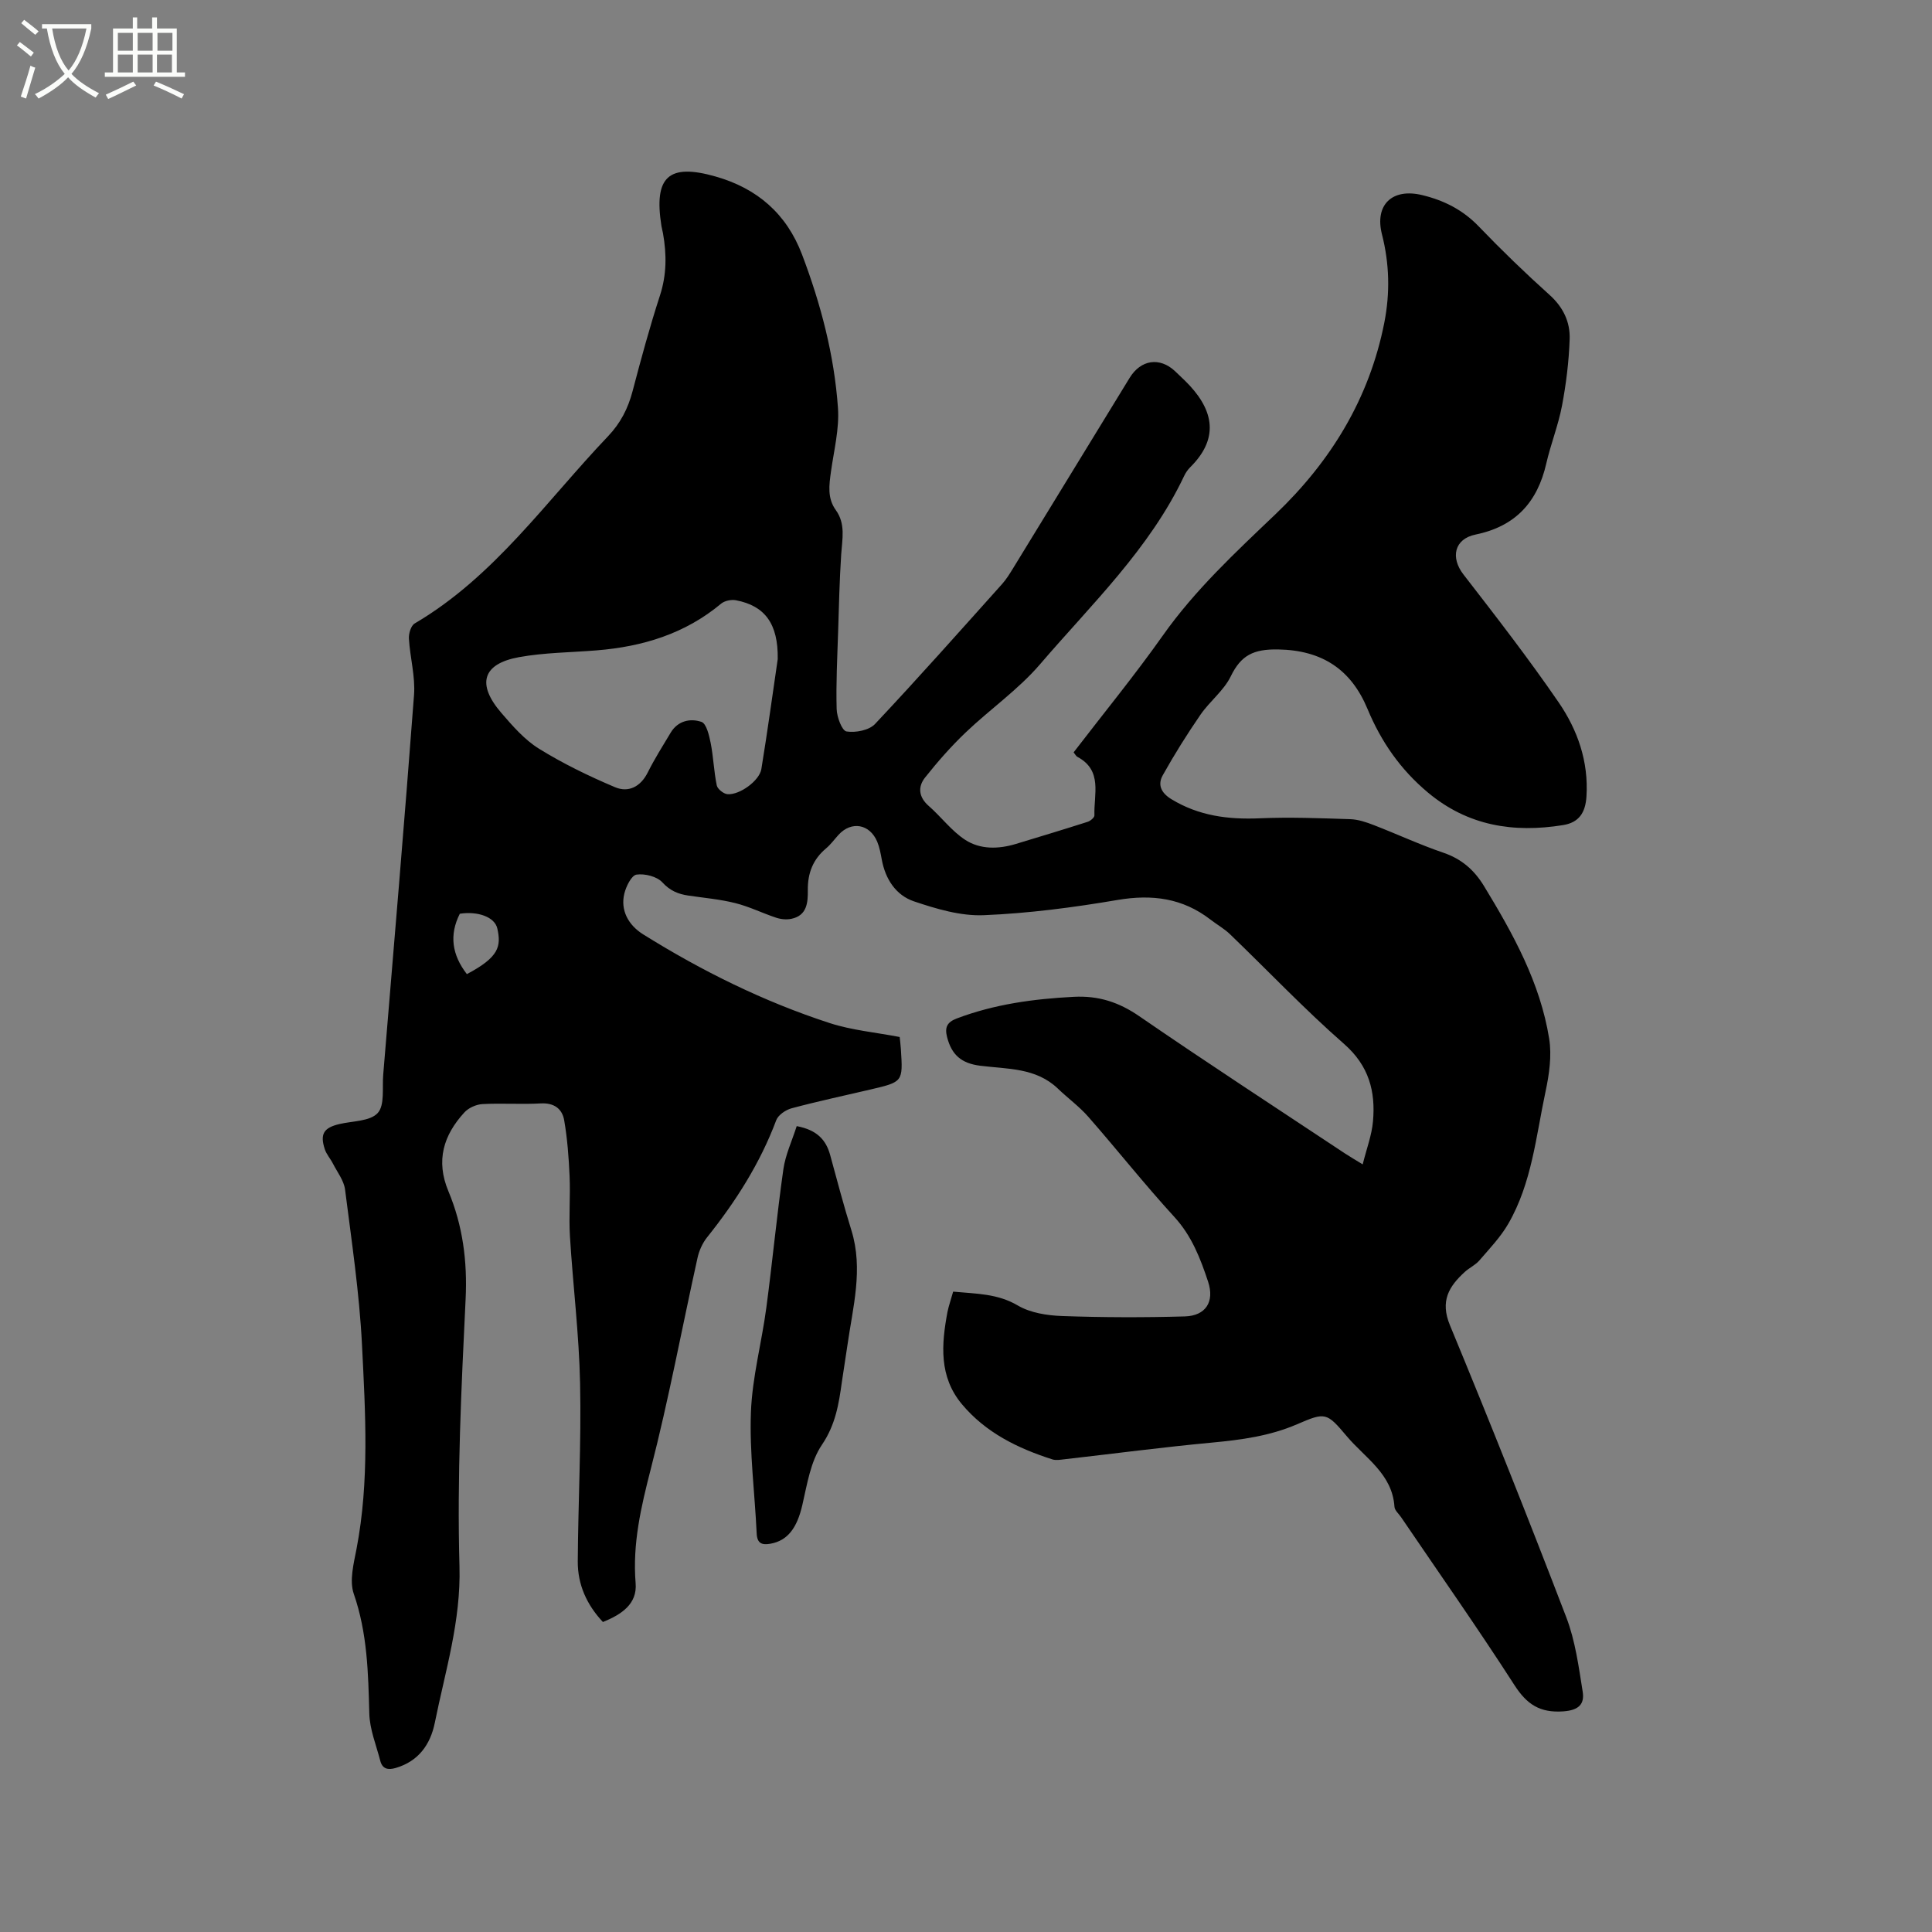 <svg enable-background="new 0 0 400 400" viewBox="0 0 400 400" xmlns="http://www.w3.org/2000/svg"><rect x="0" y="0" width="400" height="400" fill="#808080" stroke="none"/><path d="m6.4 11.7c-1-.8-1.9-1.6-2.9-2.3l.6-.7c.9.7 1.9 1.4 2.9 2.2zm-2.1 8.3c.7-2.1 1.4-4.2 2-6.4.2.1.6.3 1 .4-.7 2.3-1.3 4.4-1.9 6.4zm3-12.8c-1.1-.9-2.1-1.7-2.9-2.4l.6-.7c1 .8 2 1.5 3 2.4zm1.4-1.3v-.9h10.2v.9c-.9 4.2-2.3 7.3-4.1 9.4 1.3 1.4 3.2 2.7 5.7 4-.2.2-.4.5-.7.9-2.5-1.4-4.4-2.7-5.7-4.2-1.4 1.5-3.5 3-6.1 4.4 0 0 0 0-.1-.1-.3-.4-.5-.7-.7-.8 2.7-1.3 4.7-2.8 6.2-4.2-1.8-2.2-3-5.3-3.7-9.4zm9.2 0h-7.1c.6 3.8 1.7 6.7 3.4 8.7 1.7-2 2.9-4.8 3.7-8.7z" fill="#fbfcfa"/><path d="m31.6 3.6h.9v2.3h4.1v9.1h1.7v.9h-16.6v-.9h1.7v-9.1h4.1v-2.3h.9v2.3h3.1v-2.3zm-4 13.3.6.8c-1.9.9-3.8 1.9-5.8 2.8-.2-.3-.3-.6-.5-.9 2-.9 3.9-1.8 5.7-2.7zm-3.2-10.1v3.7h3.1v-3.7zm0 4.5v3.7h3.1v-3.7zm4.1-4.5v3.7h3.1v-3.7zm0 4.5v3.7h3.1v-3.7zm9.1 9.1c-2.1-1.1-4.1-2-5.8-2.7l.5-.8c2.2.9 4.1 1.8 5.8 2.6zm-1.9-13.6h-3.1v3.7h3.1zm-3.2 4.5v3.7h3.1v-3.7z" fill="#fbfcfa"/><path d="m197.34 267.42c4.8.45 9.19.39 13.39 2.87 2.6 1.53 6.07 2.07 9.18 2.18 8.45.3 16.93.32 25.39.08 4.34-.12 6.2-3.05 4.82-7.2-1.59-4.8-3.38-9.46-6.97-13.38-6.15-6.72-11.81-13.88-17.82-20.74-1.87-2.14-4.23-3.85-6.29-5.83-4.55-4.38-10.48-4.04-16.09-4.75-3.89-.49-5.92-2.23-6.87-5.94-.5-1.97-.04-3.07 1.99-3.84 7.83-2.97 15.94-4.06 24.25-4.49 5.12-.26 9.32 1.1 13.56 4.02 14.06 9.67 28.36 18.97 42.58 28.41.95.63 1.95 1.2 3.67 2.26.82-3.28 1.88-6.05 2.13-8.89.56-6.21-.83-11.53-5.99-16.05-8.2-7.18-15.73-15.13-23.6-22.7-1.21-1.17-2.73-2.01-4.07-3.05-5.75-4.44-12.06-5.26-19.18-4.06-9.17 1.56-18.46 2.78-27.74 3.16-4.78.2-9.81-1.3-14.44-2.86-3.75-1.26-5.94-4.61-6.68-8.67-.23-1.25-.46-2.52-.94-3.68-1.55-3.69-5.34-4.34-8-1.44-.86.94-1.62 2-2.58 2.81-2.72 2.27-3.83 5.13-3.79 8.65.03 2.53-.14 5.26-3.4 5.94-.99.21-2.16.1-3.13-.22-2.85-.94-5.58-2.31-8.48-3.03-3.17-.8-6.47-1.08-9.72-1.56-2.11-.31-3.8-1-5.39-2.74-1.12-1.22-3.63-1.85-5.35-1.6-1.03.15-2.14 2.41-2.51 3.89-.86 3.45.79 6.54 3.89 8.48 12.18 7.6 24.98 13.93 38.63 18.37 4.57 1.48 9.48 1.92 14.48 2.88.07.7.19 1.62.25 2.55.43 6.73.43 6.74-6.26 8.31-5.46 1.28-10.96 2.45-16.37 3.9-1.22.33-2.77 1.38-3.18 2.47-3.35 8.94-8.39 16.83-14.31 24.24-.95 1.19-1.65 2.74-1.98 4.23-3.23 14.56-5.95 29.25-9.67 43.69-2.02 7.86-3.82 15.51-3.15 23.7.36 4.31-2.94 6.48-6.77 8.03-3.33-3.54-5.24-7.73-5.21-12.55.08-12.3.74-24.6.48-36.89-.21-10.15-1.48-20.27-2.1-30.42-.25-4.11.11-8.26-.07-12.39-.17-3.89-.46-7.8-1.12-11.62-.41-2.38-2.08-3.65-4.85-3.5-4.02.23-8.06-.08-12.08.14-1.29.07-2.87.78-3.73 1.72-4.33 4.72-5.97 9.97-3.31 16.33 2.97 7.1 3.94 14.49 3.56 22.32-.89 18.42-1.79 36.9-1.27 55.31.32 11.35-2.95 21.71-5.11 32.42-.91 4.48-3.37 7.97-8.1 9.35-1.59.46-2.75.22-3.19-1.49-.84-3.25-2.19-6.51-2.27-9.8-.22-8.38-.4-16.64-3.21-24.75-.95-2.73-.02-6.28.57-9.35 2.68-14.01 1.83-28.12 1.13-42.17-.54-10.77-2.15-21.49-3.51-32.2-.24-1.86-1.6-3.59-2.5-5.35-.52-1.03-1.35-1.93-1.7-3.01-1.03-3.16-.2-4.44 3.04-5.2 2.73-.64 6.33-.55 7.92-2.28 1.49-1.63.91-5.21 1.14-7.94 2.17-26.2 4.41-52.4 6.38-78.61.29-3.84-.83-7.77-1.06-11.67-.06-1.05.42-2.69 1.2-3.14 16.49-9.69 27.2-25.31 40.03-38.76 2.58-2.71 4.13-5.74 5.07-9.3 1.75-6.65 3.55-13.31 5.68-19.85 1.4-4.3 1.39-8.51.63-12.84-.09-.52-.25-1.03-.33-1.56-1.61-10.19 1.48-13 11.2-10.23 8.63 2.45 14.7 7.71 17.91 16.15 3.89 10.25 6.67 20.82 7.44 31.75.31 4.35-.84 8.82-1.45 13.22-.38 2.76-.78 5.47 1 7.94 2.07 2.86 1.33 6.01 1.12 9.18-.35 5.37-.47 10.76-.64 16.14-.17 5.29-.45 10.59-.3 15.87.04 1.65 1.1 4.5 2.04 4.65 1.88.3 4.68-.24 5.91-1.55 8.94-9.5 17.59-19.26 26.3-28.97.91-1.02 1.63-2.21 2.35-3.38 8.03-13.1 16.04-26.21 24.06-39.31 2.31-3.77 6.21-4.35 9.38-1.4.7.65 1.38 1.31 2.07 1.98 5.66 5.55 7.49 11.59 1.1 17.92-.52.51-.96 1.16-1.27 1.82-7.16 15.12-19.19 26.56-29.84 38.99-4.5 5.24-10.35 9.3-15.39 14.11-3.03 2.89-5.82 6.07-8.42 9.35-1.5 1.9-1.33 4.02.76 5.85 2.6 2.27 4.73 5.19 7.58 7.04 3.1 2.01 6.87 1.93 10.47.84 4.96-1.5 9.92-3 14.86-4.58.58-.18 1.43-.9 1.41-1.34-.16-4.32 1.77-9.3-3.54-12.12-.26-.14-.41-.48-.77-.92 6.16-8.03 12.61-15.9 18.47-24.19 6.67-9.45 15.04-17.21 23.32-25.11 11.48-10.97 19.44-23.95 22.54-39.68 1.2-6.12 1.06-12.2-.49-18.27-1.56-6.13 2.13-9.62 8.31-8.13 4.53 1.09 8.44 3.06 11.74 6.5 4.7 4.89 9.59 9.62 14.63 14.15 2.85 2.55 4.31 5.64 4.18 9.2-.16 4.62-.73 9.25-1.59 13.79-.77 4.04-2.33 7.92-3.25 11.94-1.83 8-6.38 13.01-14.63 14.7-4.44.91-5.23 4.78-2.51 8.28 6.74 8.7 13.49 17.41 19.71 26.48 3.92 5.72 6.21 12.24 5.75 19.47-.21 3.33-1.53 5.4-4.86 5.93-10.26 1.65-19.71.16-27.98-6.76-5.67-4.75-9.66-10.48-12.5-17.31-3.35-8.05-9.27-12.15-18.52-12.3-5.08-.08-7.65 1.18-9.79 5.58-1.44 2.96-4.36 5.16-6.27 7.94-2.79 4.06-5.41 8.24-7.81 12.54-1.08 1.93-.37 3.62 1.79 4.94 5.69 3.47 11.79 4.24 18.31 3.96 6.22-.27 12.48-.02 18.71.18 1.64.05 3.32.62 4.87 1.22 4.84 1.87 9.56 4.07 14.46 5.74 3.75 1.28 6.36 3.58 8.36 6.86 6.03 9.9 11.65 20.03 13.51 31.63.56 3.52.01 7.38-.75 10.93-1.98 9.28-2.84 18.95-7.71 27.38-1.6 2.77-3.89 5.16-6 7.61-.81.94-2.05 1.5-2.99 2.35-3.32 3.03-5.17 6.05-3.09 11.07 8.3 20.05 16.32 40.21 24.09 60.47 1.86 4.86 2.56 10.2 3.39 15.39.41 2.58-.82 3.84-4.01 4.07-4.86.34-7.55-1.44-10.13-5.45-7.57-11.76-15.62-23.21-23.48-34.78-.48-.7-1.3-1.39-1.35-2.12-.44-6.82-6.09-10.12-9.87-14.61-4.17-4.95-4.42-5.02-10.3-2.48-5.66 2.44-11.53 3.22-17.57 3.79-10.23.95-20.41 2.3-30.62 3.46-.82.09-1.72.26-2.47.02-7.16-2.29-13.8-5.53-18.73-11.43-4.78-5.72-4.24-12.38-2.99-19.08.27-1.32.74-2.62 1.18-4.22zm-36.32-130.96c.12-7.35-2.69-11.04-8.63-12.18-.97-.19-2.35.09-3.09.7-7.47 6.24-16.25 8.9-25.75 9.67-5.38.44-10.83.45-16.11 1.41-7.55 1.38-8.79 5.56-3.66 11.52 2.34 2.72 4.81 5.57 7.81 7.43 4.99 3.09 10.33 5.68 15.74 7.97 2.77 1.17 5.29-.07 6.78-3.05 1.42-2.84 3.12-5.53 4.76-8.26 1.49-2.47 4.08-2.99 6.36-2.21 1.03.35 1.59 2.8 1.91 4.38.57 2.9.66 5.89 1.26 8.77.16.76 1.43 1.77 2.25 1.82 2.51.17 6.58-2.79 6.98-5.2 1.3-7.94 2.38-15.91 3.39-22.77zm-64.36 65.22c6.68-3.52 7.12-5.76 6.31-9.43-.53-2.42-4.09-3.64-7.77-3.07-2.23 4.41-1.62 8.51 1.46 12.5z"/><path d="m164.95 233.15c4.22.8 6.07 2.86 6.93 6 1.42 5.2 2.79 10.42 4.39 15.56 2.51 8.08.29 15.95-.83 23.88-.35 2.51-.79 5.02-1.14 7.53-.63 4.57-1.32 8.87-4.13 13.01-2.37 3.49-3.07 8.21-4.06 12.49-1.09 4.7-3.01 7.35-6.59 7.99-1.79.32-2.77-.06-2.86-2.16-.39-8.36-1.5-16.74-1.19-25.06.27-7.24 2.23-14.41 3.19-21.64 1.27-9.52 2.17-19.1 3.52-28.61.42-3.03 1.8-5.94 2.77-8.99z"/></svg>